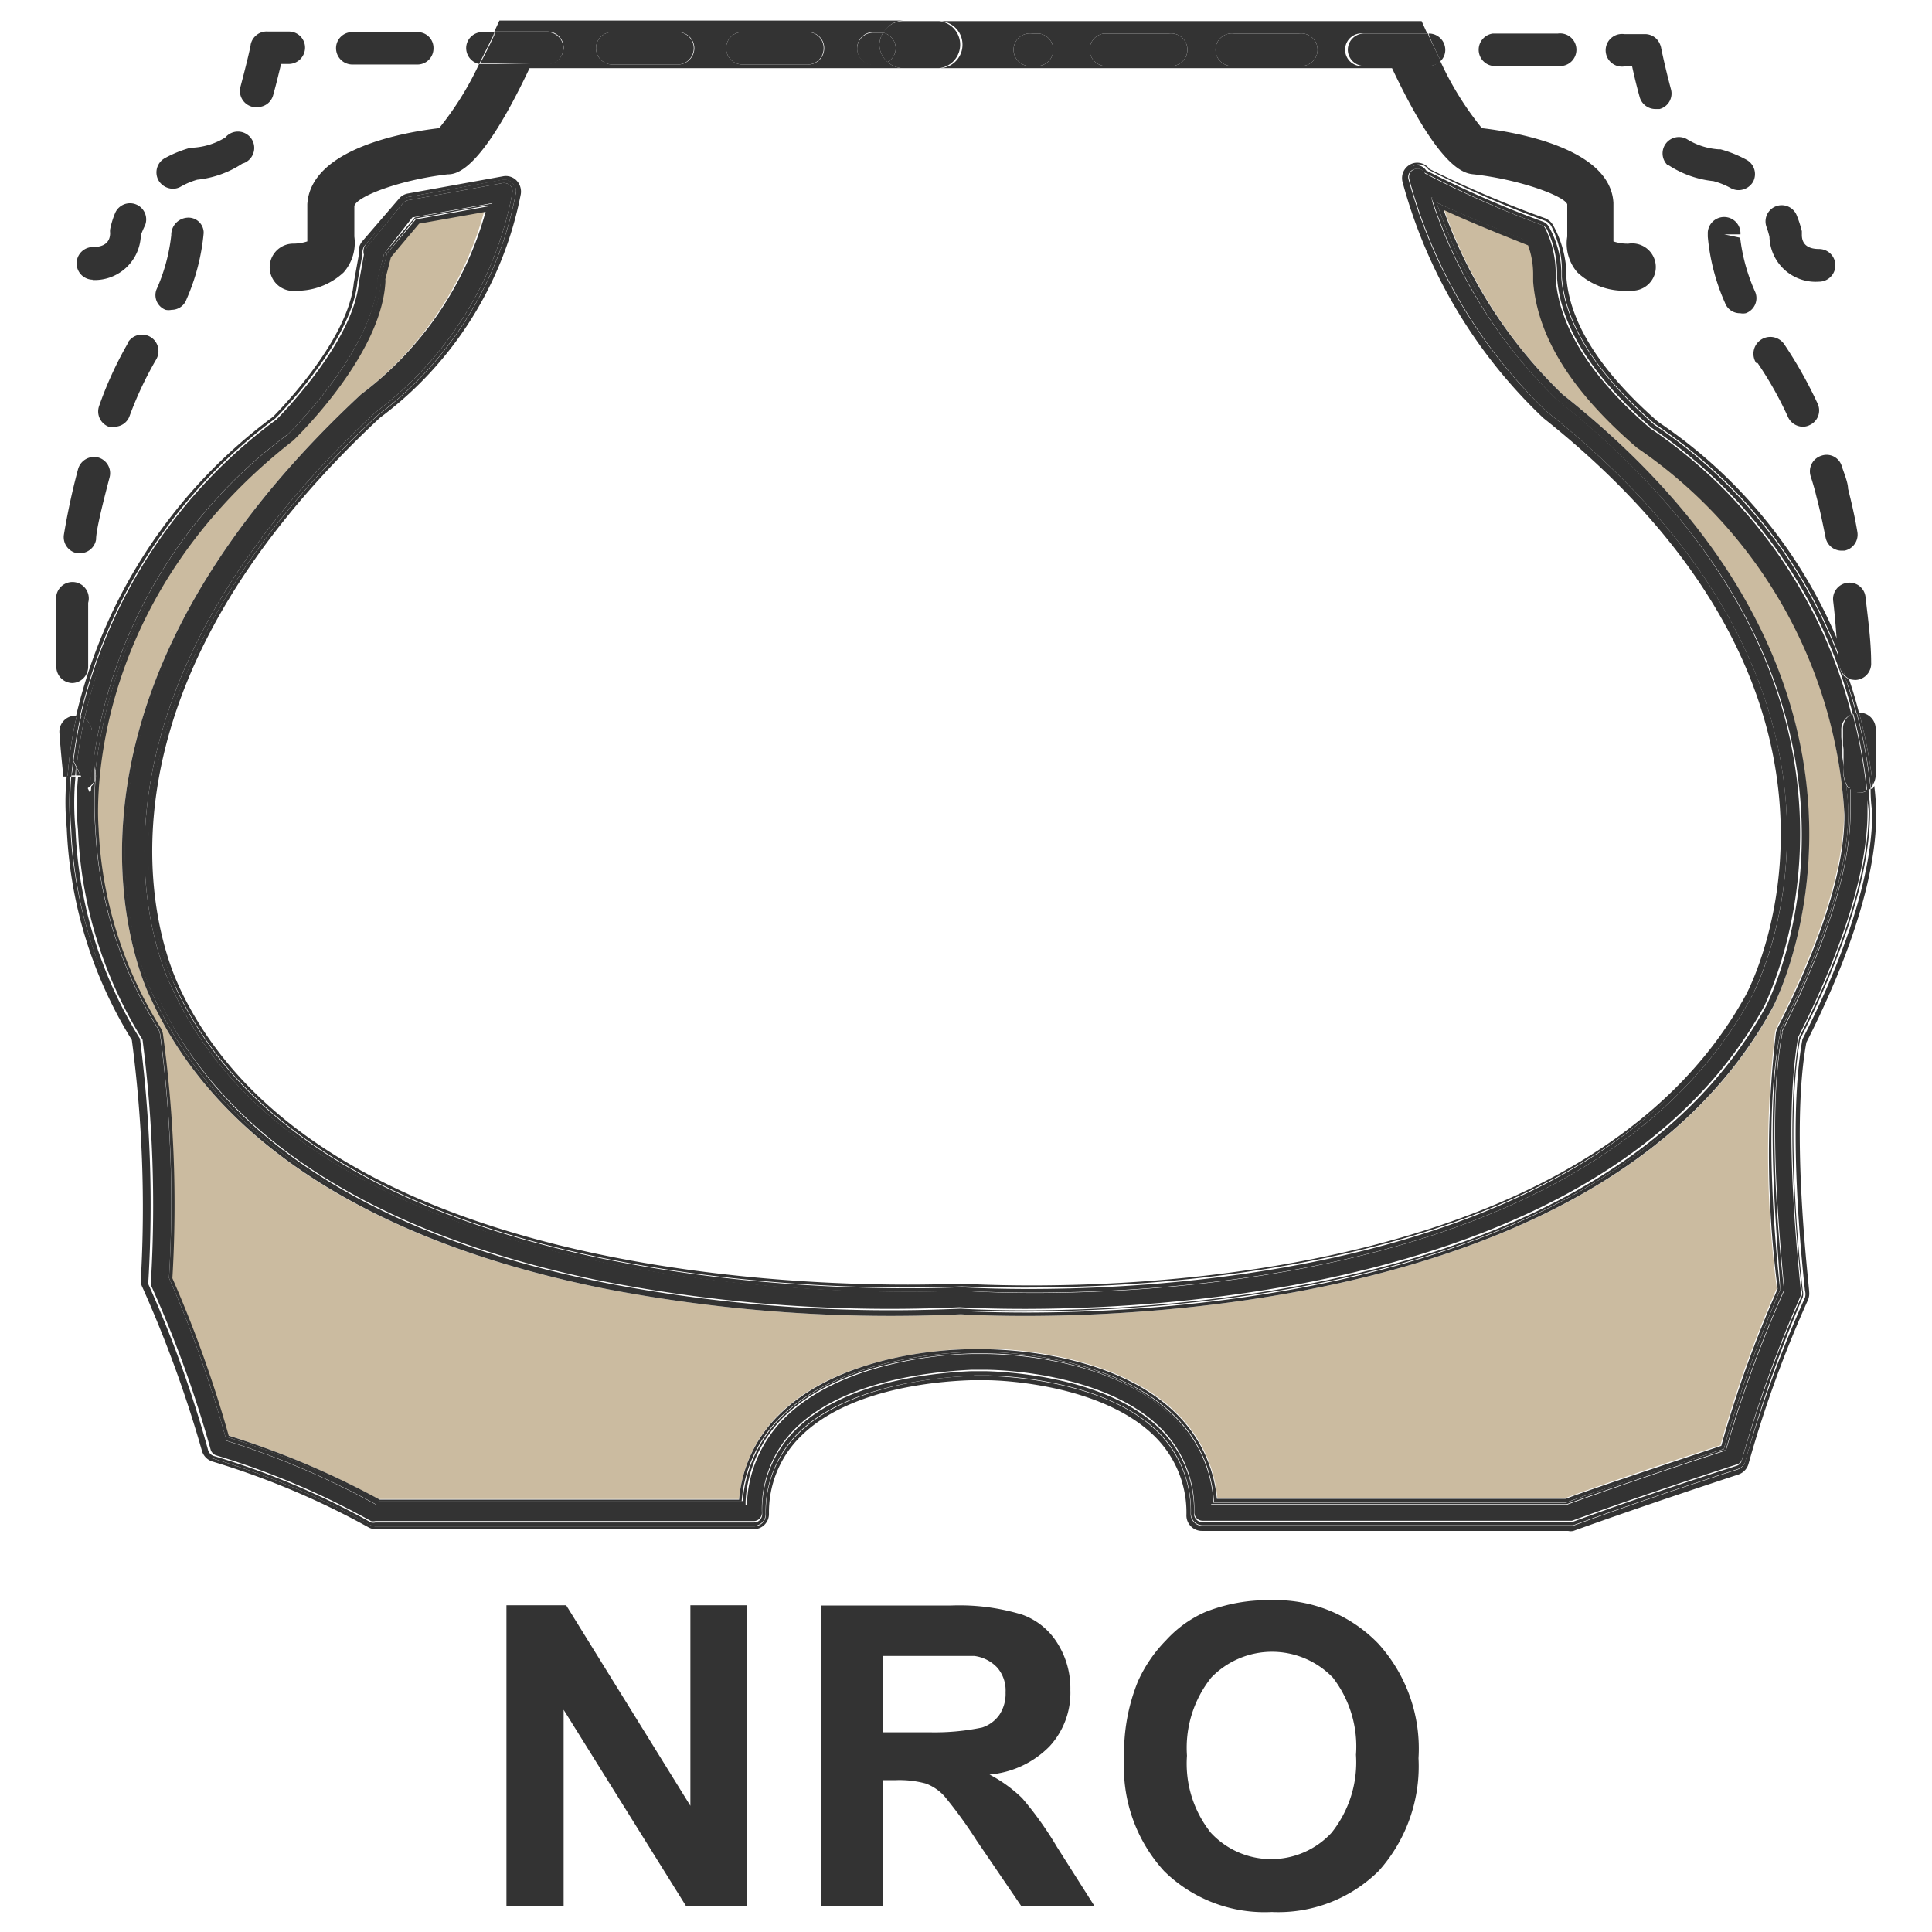 <svg xmlns="http://www.w3.org/2000/svg" viewBox="0 0 68.59 68.59"><defs><style>.cls-1{fill:#cbbba0;}.cls-2{fill:#333;}.cls-3{fill:none;}</style></defs><g id="Calque_2" data-name="Calque 2"><g id="Calque_2-2" data-name="Calque 2"><path class="cls-1" d="M58.14,15.85c-2.29-2-3.53-3.95-3.69-5.9V9.7a3,3,0,0,0-.18-1c-1.32-.52-2.31-.93-3-1.26A17.06,17.06,0,0,0,55.47,14c13.3,10.56,7.51,21.7,7.45,21.81C56.32,47.92,35,46.72,34.11,46.66a53.77,53.77,0,0,1-12.54-.89C13.32,44.15,7.71,40.59,5.36,35.46,5.31,35.37.31,25.63,12.82,14a12.17,12.17,0,0,0,4.37-6.5l-2.36.42-1,1.19-.2.78a.65.65,0,0,1,0,.14c-.17,2.64-3.23,5.57-3.27,5.59-7.65,6-6.92,13.69-6.91,13.77a14.55,14.55,0,0,0,2.22,7.11.62.62,0,0,1,.07.23,44.61,44.61,0,0,1,.33,8.63,42.91,42.91,0,0,1,2,5.59,29.5,29.5,0,0,1,5.36,2.27H26.24a4.73,4.73,0,0,1,1.41-3c2-2,5.48-2.3,6.87-2.34H35c.77,0,4.63.15,6.8,2.31a4.81,4.81,0,0,1,1.42,3H55.56c.55-.21,2.5-.9,5.52-1.88a41.35,41.35,0,0,1,2-5.57,37.26,37.26,0,0,1-.06-9.1.88.88,0,0,1,.05-.15c1.1-2.15,2.41-5.24,2.4-7.69A16.91,16.91,0,0,0,58.14,15.85Z"/><polygon class="cls-2" points="24.51 64.11 20.1 56.99 17.98 56.99 17.98 67.66 20.01 67.66 20.01 60.7 24.35 67.66 26.53 67.66 26.53 56.99 24.51 56.99 24.51 64.11"/><path class="cls-2" d="M36.29,63.84A5,5,0,0,0,35.13,63a3.39,3.39,0,0,0,2.13-1A2.8,2.8,0,0,0,38,60a3,3,0,0,0-.47-1.68,2.44,2.44,0,0,0-1.25-1A7.66,7.66,0,0,0,33.74,57H29.16V67.66h2.18V63.2h.44a3.58,3.58,0,0,1,1.09.12,1.69,1.69,0,0,1,.66.45,15.9,15.9,0,0,1,1.14,1.57l1.58,2.32h2.6l-1.32-2.08A12.35,12.35,0,0,0,36.29,63.84ZM33,61.5H31.34V58.79H33c.89,0,1.42,0,1.59,0a1.35,1.35,0,0,1,.82.42,1.24,1.24,0,0,1,.29.87,1.35,1.35,0,0,1-.22.8,1.21,1.21,0,0,1-.61.45A8.23,8.23,0,0,1,33,61.5Z"/><path class="cls-2" d="M45.11,56.81a6,6,0,0,0-2.32.42,4.14,4.14,0,0,0-1.39,1,5,5,0,0,0-1,1.46,6.72,6.72,0,0,0-.49,2.74,5.46,5.46,0,0,0,1.42,4,5.08,5.08,0,0,0,3.82,1.45,5.07,5.07,0,0,0,3.8-1.46,5.57,5.57,0,0,0,1.41-4,5.54,5.54,0,0,0-1.43-4.07A5.06,5.06,0,0,0,45.11,56.81Zm2.16,8.26a2.92,2.92,0,0,1-4.28,0,3.93,3.93,0,0,1-.85-2.74A4,4,0,0,1,43,59.56a3,3,0,0,1,4.32,0,4,4,0,0,1,.82,2.74A4,4,0,0,1,47.27,65.07Z"/><path class="cls-2" d="M10.38,8.65a.84.84,0,0,0-.09,1.67h.14a2.43,2.43,0,0,0,1.77-.65,1.59,1.59,0,0,0,.38-1.27V7.31c.1-.35,1.65-.93,3.31-1.12.33,0,1.19-.13,2.91-3.77H32.06a.84.84,0,0,1-.55-.22.58.58,0,0,1-.29.09H31a.58.58,0,0,1-.57-.58A.57.57,0,0,1,31,1.14h.25l.13,0a.83.83,0,0,1,.71-.41H17.73l-.18.39h1.88a.57.57,0,0,1,.58.57.58.58,0,0,1-.58.58h-2.3l-.12,0a11,11,0,0,1-1.42,2.28c-1.22.14-4.56.72-4.68,2.7V8.57A1.64,1.64,0,0,1,10.38,8.65Zm16-7.51h2.31a.56.56,0,0,1,.57.57.57.57,0,0,1-.57.58H26.36a.58.58,0,0,1-.58-.58A.57.57,0,0,1,26.36,1.14Zm-4.62,0h2.31a.57.57,0,0,1,.58.57.58.58,0,0,1-.58.58H21.74a.58.58,0,0,1-.58-.58A.57.57,0,0,1,21.74,1.14Z"/><path class="cls-2" d="M34.17,1.59a.83.83,0,0,1-.83.83H49.42C51.14,6.06,52,6.16,52.33,6.19c1.66.19,3.2.77,3.31,1.06V8.4A1.56,1.56,0,0,0,56,9.67a2.43,2.43,0,0,0,1.77.65h.14a.84.84,0,1,0-.09-1.67,1.53,1.53,0,0,1-.54-.08V7.2c-.11-1.94-3.46-2.51-4.67-2.65a11.07,11.07,0,0,1-1.48-2.39.56.56,0,0,1-.42.18h-2.3a.58.58,0,1,1,0-1.15h2.26l-.2-.44H33.34A.83.83,0,0,1,34.17,1.59Zm9.64-.4h2.31a.58.58,0,1,1,0,1.15H43.81a.58.58,0,1,1,0-1.15Zm-4.62,0H41.5a.58.58,0,1,1,0,1.15H39.19a.58.58,0,0,1,0-1.15Zm-2.55,0h.25a.58.58,0,0,1,0,1.15h-.25a.58.58,0,1,1,0-1.15Z"/><path class="cls-2" d="M31.35,1.16a.57.57,0,0,1,.45.55.56.56,0,0,1-.29.49.84.84,0,0,0,.55.22h1.28a.84.84,0,0,0,0-1.67H32.06A.83.83,0,0,0,31.35,1.16Z"/><path class="cls-2" d="M3.26,25.94c0,.37.05.67.08.92a17.41,17.41,0,0,1,6.89-11.45s3-2.92,3.18-5.42c0,0,0-.06,0-.1v0L13.64,9l1-1.28,2.84-.51-.05.19A12.32,12.32,0,0,1,13,14.16C.53,25.77,5.53,35.25,5.58,35.35c2.94,6.39,10.34,9.06,16,10.17a53.29,53.29,0,0,0,12.49.89c.91.06,22.07,1.25,28.59-10.74,0-.11,5.74-11.07-7.4-21.5a17.52,17.52,0,0,1-4.39-6.94L50.81,7l.27.13c.71.34,1.79.8,3.32,1.4l0,0,0,.05a3,3,0,0,1,.22,1.13v.25c.16,1.88,1.37,3.8,3.6,5.72a17,17,0,0,1,7.15,10.8c0-.17,0-.36,0-.56a.57.57,0,0,1,.36-.55,17.42,17.42,0,0,0-7.14-10.16c-2.09-1.8-3.22-3.58-3.36-5.3V9.65a3.64,3.64,0,0,0-.36-1.52A.34.34,0,0,0,54.77,8a35.72,35.72,0,0,1-4.18-1.84l0,0A.28.28,0,0,0,50.25,6a.29.29,0,0,0-.22.35,17.81,17.81,0,0,0,4.89,8.27C67.66,24.74,62.41,35,62.18,35.39,56,46.8,36.33,46,34.11,45.82c-.21,0-22.5,1.24-28-10.74-.05-.08-4.84-9.2,7.23-20.45a12.65,12.65,0,0,0,4.85-7.78.3.3,0,0,0-.08-.27.34.34,0,0,0-.26-.08l-3.37.61a.34.34,0,0,0-.18.11L13.05,8.74A.3.3,0,0,0,13,9V9l-.19,1c-.21,2.21-2.93,4.9-3,4.92A18.29,18.29,0,0,0,3,25.5.6.6,0,0,1,3.26,25.94Z"/><path class="cls-2" d="M65.7,28c0,.5,0,.8,0,.81,0,2.5-1.32,5.63-2.42,7.8a.16.16,0,0,0,0,.08c-.59,3.09,0,8.09.06,9.07v.07a43,43,0,0,0-2.05,5.62l0,.06-.06,0c-3.09,1-5.07,1.72-5.6,1.91H43v-.11a4.55,4.55,0,0,0-1.36-3c-2.1-2.09-5.87-2.23-6.61-2.24h-.46c-1.06,0-4.69.27-6.7,2.26a4.53,4.53,0,0,0-1.35,3v.11H13.39A28.63,28.63,0,0,0,8,51.14l-.06,0,0-.06a42.92,42.92,0,0,0-2.05-5.63l0,0v0a43.56,43.56,0,0,0-.32-8.61.29.29,0,0,0,0-.14,14.78,14.78,0,0,1-2.25-7.22,9.6,9.6,0,0,1,0-1.47.49.49,0,0,1-.14.11l-.38-.8h0l.13.28-.16,0a9.83,9.83,0,0,0,0,1.88,15.24,15.24,0,0,0,2.29,7.43l0,0a46.09,46.09,0,0,1,.3,8.56.41.41,0,0,0,0,.16,40.48,40.48,0,0,1,2.12,5.84.31.31,0,0,0,.2.2A27.62,27.62,0,0,1,13.17,54a.34.34,0,0,0,.16,0H26.76a.29.29,0,0,0,.29-.29,4,4,0,0,1,1.19-3c1.67-1.65,4.62-2,6.24-2.08H35c.73,0,4.31.18,6.21,2.07a4.06,4.06,0,0,1,1.19,3,.3.3,0,0,0,.3.29h13l.11,0s2.12-.79,5.85-2a.27.27,0,0,0,.19-.2A43.5,43.5,0,0,1,63.93,46a.29.29,0,0,0,0-.18c0-.23-.68-5.74-.09-9v0c1.12-2.22,2.46-5.41,2.46-8,0,0,0-.29,0-.75A.5.5,0,0,1,65.7,28Z"/><path class="cls-2" d="M65.91,25.31H66s0,0,0,0c-.1-.38-.21-.78-.36-1.2a.91.91,0,0,1-.16-.11C65.67,24.46,65.8,24.89,65.91,25.31Z"/><path class="cls-2" d="M66.41,28c0,.51.06.82.06.83,0,2.63-1.34,5.83-2.48,8.07-.59,3.24.09,8.86.09,8.92a.44.44,0,0,1,0,.25,44,44,0,0,0-2.12,5.81.41.41,0,0,1-.27.29c-3.72,1.2-5.83,2-5.85,2l-.15,0h-13a.42.42,0,0,1-.42-.42,3.94,3.94,0,0,0-1.16-2.9c-2-2-6.06-2-6.12-2h-.39s-4.19,0-6.26,2.05a3.92,3.92,0,0,0-1.15,2.87.42.42,0,0,1-.42.42H13.33a.38.38,0,0,1-.22-.07,27.94,27.94,0,0,0-5.56-2.34.41.41,0,0,1-.27-.29,43.53,43.53,0,0,0-2.12-5.81.59.59,0,0,1,0-.22,45.14,45.14,0,0,0-.3-8.54A15.41,15.41,0,0,1,2.5,29.43a11.55,11.55,0,0,1,0-1.89l-.13,0a9.48,9.48,0,0,0,0,1.87,15.46,15.46,0,0,0,2.31,7.51A45.34,45.34,0,0,1,5,45.43a.52.52,0,0,0,.06.28,43.23,43.23,0,0,1,2.11,5.8.56.56,0,0,0,.35.37,28.28,28.28,0,0,1,5.54,2.33.54.54,0,0,0,.28.08H26.76a.54.54,0,0,0,.54-.54A3.78,3.78,0,0,1,28.42,51c1.6-1.6,4.49-1.95,6.07-2H35c.68,0,4.17.18,6,2a3.8,3.8,0,0,1,1.12,2.81.55.55,0,0,0,.55.54h13a.41.41,0,0,0,.19,0s2.14-.78,5.85-2a.56.56,0,0,0,.36-.36,41.61,41.61,0,0,1,2.1-5.8.59.59,0,0,0,.06-.32c0-.23-.68-5.69-.1-8.86,1.14-2.24,2.48-5.46,2.48-8.11a8.87,8.87,0,0,0-.07-1,.41.41,0,0,1-.07.11Z"/><path class="cls-2" d="M9.77,14.86s2.71-2.69,2.92-4.85l.18-1A.41.41,0,0,1,13,8.66l1.26-1.52A.41.41,0,0,1,14.46,7l3.37-.61a.4.4,0,0,1,.37.12.38.38,0,0,1,.11.37,12.81,12.81,0,0,1-4.89,7.86C1.44,25.9,6.17,34.94,6.22,35c5.47,11.91,27.67,10.68,27.9,10.67.93,0,21.62,1.28,28-10.37.22-.42,5.43-10.56-7.24-20.62a18,18,0,0,1-4.92-8.33.41.41,0,0,1,.31-.5.4.4,0,0,1,.44.17,36.84,36.84,0,0,0,4.15,1.82.43.43,0,0,1,.22.2,3.46,3.46,0,0,1,.37,1.57l0,.23c.13,1.68,1.25,3.44,3.3,5.21a17.26,17.26,0,0,1,6.59,8.36c0-.14,0-.28,0-.43a17.43,17.43,0,0,0-6.47-8c-2-1.75-3.13-3.47-3.26-5.12V9.63A3.77,3.77,0,0,0,55.14,8a.57.57,0,0,0-.28-.25A38.92,38.92,0,0,1,50.75,6a.54.54,0,0,0-.56-.21.55.55,0,0,0-.4.66,18,18,0,0,0,5,8.39c12.58,10,7.42,20.05,7.2,20.47C55.83,46.55,36.33,45.7,34.11,45.57c-.23,0-22.34,1.24-27.78-10.6,0-.09-4.72-9.06,7.16-20.14a13,13,0,0,0,5-7.94.57.57,0,0,0-.15-.48.53.53,0,0,0-.49-.15l-3.37.61a.53.53,0,0,0-.32.19L12.85,8.58a.58.58,0,0,0-.11.46l-.18,1c-.2,2.11-2.85,4.74-2.87,4.76a18.42,18.42,0,0,0-7,10.66.34.34,0,0,1,.14,0A18.26,18.26,0,0,1,9.77,14.86Z"/><path class="cls-2" d="M65.46,27.22a17,17,0,0,0-7.25-11.48c-2.27-2-3.48-3.89-3.63-5.8l0-.25a2.92,2.92,0,0,0-.21-1.09C52.7,7.94,51.67,7.5,51,7.19a17.27,17.27,0,0,0,4.35,6.88c13.21,10.5,7.49,21.55,7.43,21.66C56.22,47.84,35,46.59,34.11,46.54S11.17,47.81,5.47,35.41c0-.07-5.11-9.66,7.43-21.34a12.24,12.24,0,0,0,4.46-6.75l-2.6.47L13.74,9l-.22.83a.66.66,0,0,1,0,.14c-.17,2.52-3.09,5.39-3.23,5.51A17.2,17.2,0,0,0,3.39,27.34v.08a.66.66,0,0,1,0,.28,11.27,11.27,0,0,0,0,1.69,14.71,14.71,0,0,0,2.24,7.15.64.64,0,0,1,.06.18A44.94,44.94,0,0,1,6,45.37,41.7,41.7,0,0,1,8,51a29.29,29.29,0,0,1,5.43,2.3h12.9a4.71,4.71,0,0,1,1.39-3C30.06,48,34.4,48,34.59,48H35c.18,0,4.42,0,6.71,2.27a4.62,4.62,0,0,1,1.39,3.07h12.5c.39-.14,2.37-.86,5.6-1.9a43.29,43.29,0,0,1,2-5.65c-.1-.89-.65-6,0-9.1a.35.35,0,0,1,0-.11c1.11-2.17,2.42-5.27,2.42-7.75,0,0,0-.39-.08-1a.8.8,0,0,1-.09-.3ZM63.1,36.51a.88.88,0,0,0-.05.15,37.26,37.26,0,0,0,.06,9.1,41.35,41.35,0,0,0-2,5.57c-3,1-5,1.67-5.52,1.88H43.2a4.81,4.81,0,0,0-1.42-3c-2.17-2.16-6-2.3-6.8-2.31h-.46c-1.39,0-4.85.33-6.87,2.34a4.73,4.73,0,0,0-1.41,3H13.48a29.5,29.5,0,0,0-5.36-2.27,42.91,42.91,0,0,0-2-5.59,44.61,44.61,0,0,0-.33-8.63.62.62,0,0,0-.07-.23,14.55,14.55,0,0,1-2.22-7.11c0-.08-.74-7.81,6.91-13.77,0,0,3.1-2.95,3.27-5.59a.65.65,0,0,0,0-.14l.2-.78,1-1.19,2.36-.42A12.17,12.17,0,0,1,12.82,14C.31,25.63,5.31,35.37,5.36,35.46c2.35,5.13,8,8.69,16.21,10.31a53.77,53.77,0,0,0,12.54.89c.9.06,22.21,1.26,28.81-10.87C63,35.68,68.77,24.54,55.47,14a17.06,17.06,0,0,1-4.22-6.55c.7.33,1.69.74,3,1.26a3,3,0,0,1,.18,1V10c.16,2,1.4,3.93,3.69,5.9a16.91,16.91,0,0,1,7.36,13C65.51,31.27,64.2,34.36,63.1,36.51Z"/><polygon class="cls-2" points="2.58 26.99 2.59 27.02 2.59 27.02 2.58 26.99"/><path class="cls-2" d="M10.3,15.51c.14-.12,3.06-3,3.23-5.51a.66.66,0,0,0,0-.14L13.74,9l1-1.24,2.6-.47a12.24,12.24,0,0,1-4.46,6.75C.36,25.75,5.43,35.34,5.47,35.41c5.7,12.4,27.76,11.18,28.64,11.13s22.11,1.3,28.7-10.81c.06-.11,5.78-11.16-7.43-21.66A17.27,17.27,0,0,1,51,7.19c.64.31,1.67.75,3.32,1.41a2.92,2.92,0,0,1,.21,1.09l0,.25c.15,1.91,1.36,3.85,3.63,5.8a17,17,0,0,1,7.25,11.48c0-.19,0-.44,0-.77a17,17,0,0,0-7.15-10.8c-2.23-1.92-3.44-3.84-3.6-5.72V9.68a3,3,0,0,0-.22-1.13l0-.05,0,0c-1.53-.6-2.61-1.06-3.32-1.4L50.81,7l.1.28a17.52,17.52,0,0,0,4.39,6.94c13.14,10.43,7.45,21.39,7.4,21.5-6.52,12-27.68,10.8-28.59,10.74a53.29,53.29,0,0,1-12.49-.89c-5.7-1.11-13.1-3.78-16-10.17,0-.1-5-9.58,7.41-21.19a12.32,12.32,0,0,0,4.49-6.81l.05-.19-2.84.51L13.64,9l-.25.91v0s0,.07,0,.1c-.17,2.5-3.16,5.4-3.18,5.42A17.41,17.41,0,0,0,3.34,26.86c0,.23,0,.39.05.48A17.2,17.2,0,0,1,10.3,15.51Z"/><path class="cls-2" d="M3.22,29.39a14.78,14.78,0,0,0,2.25,7.22.29.29,0,0,1,0,.14,43.56,43.56,0,0,1,.32,8.61v0l0,0A42.92,42.92,0,0,1,7.9,51.06l0,.06.06,0a28.63,28.63,0,0,1,5.41,2.3H26.47v-.11a4.53,4.53,0,0,1,1.35-3c2-2,5.64-2.23,6.7-2.26H35c.74,0,4.51.15,6.61,2.24a4.55,4.55,0,0,1,1.36,3v.11H55.62c.53-.19,2.51-.9,5.6-1.91l.06,0,0-.06a43,43,0,0,1,2.05-5.62v-.07c-.11-1-.65-6-.06-9.07a.16.16,0,0,1,0-.08c1.1-2.17,2.43-5.3,2.42-7.8,0,0,0-.31,0-.81l-.07,0a.64.64,0,0,1-.08-.14c.07.6.08,1,.08,1,0,2.48-1.31,5.58-2.42,7.75a.35.35,0,0,0,0,.11c-.6,3.12,0,8.21,0,9.1a43.29,43.29,0,0,0-2,5.65c-3.23,1-5.21,1.76-5.6,1.9H43.08a4.62,4.62,0,0,0-1.39-3.07C39.4,48,35.16,48,35,48h-.39c-.19,0-4.53,0-6.85,2.29a4.71,4.71,0,0,0-1.39,3H13.45A29.29,29.29,0,0,0,8,51,41.7,41.7,0,0,0,6,45.37a44.94,44.94,0,0,0-.32-8.65.64.64,0,0,0-.06-.18,14.71,14.71,0,0,1-2.24-7.15,11.27,11.27,0,0,1,0-1.69.52.52,0,0,1-.14.22A9.6,9.6,0,0,0,3.22,29.39Z"/><polygon class="cls-2" points="2.69 27.23 2.59 27.02 2.59 27.02 2.69 27.23 2.69 27.23"/><path class="cls-2" d="M66.34,28.82c0,2.61-1.34,5.8-2.46,8v0c-.59,3.21.06,8.72.09,9a.29.29,0,0,1,0,.18,43.5,43.5,0,0,0-2.13,5.84.27.27,0,0,1-.19.2c-3.73,1.2-5.83,2-5.85,2l-.11,0h-13a.3.3,0,0,1-.3-.29,4.06,4.06,0,0,0-1.19-3c-1.9-1.89-5.48-2.05-6.21-2.07h-.5c-1.62.07-4.57.43-6.24,2.08a4,4,0,0,0-1.19,3,.29.29,0,0,1-.29.29H13.33a.34.34,0,0,1-.16,0,27.62,27.62,0,0,0-5.58-2.36.31.31,0,0,1-.2-.2A40.48,40.48,0,0,0,5.27,45.6a.41.41,0,0,1,0-.16,46.09,46.09,0,0,0-.3-8.56l0,0a15.24,15.24,0,0,1-2.29-7.43,9.83,9.83,0,0,1,0-1.88H2.53a11.55,11.55,0,0,0,0,1.89A15.41,15.41,0,0,0,4.81,36.9a45.14,45.14,0,0,1,.3,8.54.59.59,0,0,0,0,.22,43.53,43.53,0,0,1,2.12,5.81.41.41,0,0,0,.27.29,27.94,27.94,0,0,1,5.56,2.34.38.38,0,0,0,.22.07H26.76a.42.42,0,0,0,.42-.42,3.92,3.92,0,0,1,1.15-2.87c2.07-2.05,6.22-2,6.26-2.05H35c.06,0,4.08,0,6.12,2a3.94,3.94,0,0,1,1.16,2.9.42.42,0,0,0,.42.42h13l.15,0s2.13-.79,5.85-2a.41.41,0,0,0,.27-.29A44,44,0,0,1,64,46.06a.44.44,0,0,0,0-.25c0-.06-.68-5.68-.09-8.92,1.14-2.24,2.48-5.44,2.48-8.07,0,0,0-.32-.06-.83a.32.32,0,0,1-.12.08C66.34,28.53,66.34,28.81,66.34,28.82Z"/><path class="cls-2" d="M65.32,23.6c0-.05,0-.11,0-.16a17.26,17.26,0,0,0-6.59-8.36c-2-1.77-3.17-3.53-3.3-5.21l0-.23A3.46,3.46,0,0,0,55,8.07a.43.43,0,0,0-.22-.2,36.84,36.84,0,0,1-4.15-1.82.4.4,0,0,0-.44-.17.41.41,0,0,0-.31.5,18,18,0,0,0,4.92,8.33c12.67,10.06,7.46,20.2,7.24,20.62C55.74,47,35.05,45.75,34.12,45.7c-.23,0-22.43,1.24-27.9-10.67,0-.09-4.78-9.13,7.2-20.3a12.81,12.81,0,0,0,4.89-7.86.38.38,0,0,0-.11-.37.4.4,0,0,0-.37-.12L14.46,7a.41.41,0,0,0-.25.15L13,8.66a.41.41,0,0,0-.08.38l-.18,1c-.21,2.16-2.91,4.84-2.92,4.85A18.26,18.26,0,0,0,2.86,25.44.67.67,0,0,1,3,25.5,18.29,18.29,0,0,1,9.85,15s2.75-2.71,3-4.92L13,9V9a.3.3,0,0,1,.06-.26L14.3,7.22a.34.34,0,0,1,.18-.11l3.37-.61a.34.34,0,0,1,.26.08.3.3,0,0,1,.08.27,12.65,12.65,0,0,1-4.85,7.78C1.27,25.88,6.06,35,6.11,35.08c5.5,12,27.79,10.76,28,10.74,2.22.14,21.87,1,28.07-10.43.23-.43,5.48-10.65-7.26-20.77A17.81,17.81,0,0,1,50,6.35.29.29,0,0,1,50.25,6a.28.28,0,0,1,.31.12l0,0A35.72,35.72,0,0,0,54.77,8a.34.34,0,0,1,.15.14,3.64,3.64,0,0,1,.36,1.52v.23c.14,1.72,1.27,3.5,3.36,5.3a17.42,17.42,0,0,1,7.14,10.16l.12,0c-.11-.42-.24-.85-.4-1.32A.56.56,0,0,1,65.32,23.6Z"/><path class="cls-2" d="M6.13,6.7a.55.55,0,0,0,.28-.07A2.69,2.69,0,0,1,7,6.38a3.58,3.58,0,0,0,1.6-.57A.58.58,0,1,0,8,4.88a2.45,2.45,0,0,1-1.11.36H6.78a4.29,4.29,0,0,0-.92.37.58.58,0,0,0-.24.78A.6.6,0,0,0,6.13,6.7Z"/><path class="cls-2" d="M9,3.8l.15,0a.57.57,0,0,0,.55-.43c.12-.43.21-.82.28-1.1h.27a.58.58,0,0,0,.58-.58.57.57,0,0,0-.58-.57H9.52a.58.58,0,0,0-.62.46c0,.06-.15.7-.36,1.49A.58.58,0,0,0,9,3.8Z"/><path class="cls-2" d="M17.55,1.14h-.42a.57.57,0,0,0-.58.57.58.58,0,0,0,.46.56c.17-.34.34-.68.5-1Z"/><path class="cls-2" d="M3.28,9.94A1.64,1.64,0,0,0,5,8.35,3.38,3.38,0,0,1,5.15,8a.57.57,0,1,0-1.07-.42,3.06,3.06,0,0,0-.17.56.51.51,0,0,0,0,.13c0,.33-.21.5-.61.5a.58.58,0,1,0,0,1.16Z"/><path class="cls-2" d="M12.51,2.29h2.31a.57.57,0,0,0,.57-.58.56.56,0,0,0-.57-.57H12.51a.57.57,0,0,0-.58.57A.58.58,0,0,0,12.51,2.29Z"/><path class="cls-2" d="M21.74,2.29h2.31a.58.58,0,0,0,.58-.58.57.57,0,0,0-.58-.57H21.74a.57.57,0,0,0-.58.57A.58.58,0,0,0,21.74,2.29Z"/><path class="cls-2" d="M31.22,1.59a.9.9,0,0,1,.13-.43l-.13,0H31a.57.57,0,0,0-.57.57.58.58,0,0,0,.57.58h.25a.58.58,0,0,0,.29-.09A.83.83,0,0,1,31.22,1.59Z"/><path class="cls-2" d="M19.43,2.29A.58.58,0,0,0,20,1.71a.57.57,0,0,0-.58-.57H17.55l0,.1c-.16.35-.33.69-.5,1l.12,0Z"/><path class="cls-2" d="M26.36,2.29h2.31a.57.57,0,0,0,.57-.58.56.56,0,0,0-.57-.57H26.36a.57.57,0,0,0-.58.57A.58.58,0,0,0,26.36,2.29Z"/><path class="cls-2" d="M31.8,1.71a.57.57,0,0,0-.45-.55.9.9,0,0,0-.13.43.83.83,0,0,0,.29.61A.56.56,0,0,0,31.8,1.71Z"/><path class="cls-2" d="M2.56,24.25h0a.58.58,0,0,0,.57-.59c0-.27,0-.55,0-.84,0-.47,0-.95,0-1.42A.58.58,0,1,0,2,21.34c0,.49,0,1,0,1.48,0,.29,0,.59,0,.87A.58.58,0,0,0,2.56,24.25Z"/><path class="cls-2" d="M4.52,12.22a13.21,13.21,0,0,0-1,2.19.58.58,0,0,0,.34.74.79.79,0,0,0,.2,0,.57.57,0,0,0,.54-.38,12.7,12.7,0,0,1,.94-2,.58.58,0,1,0-1-.61Z"/><path class="cls-2" d="M2.74,19.64h.1a.58.58,0,0,0,.57-.48c0-.32.21-1.18.48-2.21a.58.58,0,0,0-.41-.71.59.59,0,0,0-.71.42c-.27,1-.43,1.89-.5,2.31A.58.58,0,0,0,2.74,19.64Z"/><path class="cls-2" d="M5.88,11a.52.52,0,0,0,.21,0,.56.56,0,0,0,.53-.37,7.55,7.55,0,0,0,.61-2.35V8.23a.54.54,0,0,0-.6-.5.61.61,0,0,0-.55.62,6.44,6.44,0,0,1-.53,1.94A.56.56,0,0,0,5.88,11Z"/><path class="cls-2" d="M2.64,25.41a.57.57,0,0,0-.53.62c.06.84.13,1.42.14,1.54H2.4a14.27,14.27,0,0,1,.32-2.14Z"/><path class="cls-2" d="M2.7,27.23c0,.11,0,.2,0,.3l.16,0Z"/><path class="cls-2" d="M3.08,28a.49.49,0,0,0,.14-.11c0-.31.06-.67.12-1.06s0-.55-.08-.92A.6.6,0,0,0,3,25.5a15,15,0,0,0-.28,1.73Z"/><path class="cls-2" d="M2.59,27v0c.06-.47.14-1,.27-1.57a.34.34,0,0,0-.14,0,14.27,14.27,0,0,0-.32,2.14l.13,0C2.55,27.37,2.57,27.2,2.59,27Z"/><path class="cls-2" d="M3.39,27.34l0,.36a.66.66,0,0,0,0-.28Z"/><path class="cls-2" d="M2.7,27.23,2.59,27c0,.19,0,.36-.06.53h.14C2.68,27.43,2.68,27.34,2.7,27.23Z"/><path class="cls-2" d="M3.36,27.7l0-.36c0-.09,0-.25-.05-.48-.06.39-.09.75-.12,1.06A.52.52,0,0,0,3.36,27.7Z"/><path class="cls-2" d="M3,25.5a.67.67,0,0,0-.12-.06c-.13.57-.21,1.1-.27,1.57l.11.22A15,15,0,0,1,3,25.5Z"/><path class="cls-2" d="M53,2.34h2.31a.58.58,0,1,0,0-1.15H53a.58.58,0,0,0,0,1.15Z"/><path class="cls-2" d="M57.66,2.34h.28c.06.28.15.67.27,1.1a.58.58,0,0,0,.56.43l.15,0a.57.57,0,0,0,.4-.71c-.2-.75-.33-1.37-.35-1.48a.67.67,0,0,0-.16-.3.58.58,0,0,0-.41-.17h-.74a.58.58,0,1,0,0,1.15Z"/><path class="cls-2" d="M59.23,5.86a3.58,3.58,0,0,0,1.6.57,2.69,2.69,0,0,1,.62.25.58.58,0,0,0,.28.07.6.6,0,0,0,.51-.3A.58.58,0,0,0,62,5.67a4.29,4.29,0,0,0-.92-.37H61a2.45,2.45,0,0,1-1.11-.36.58.58,0,0,0-.68.93Z"/><path class="cls-2" d="M62.82,8.41A1.64,1.64,0,0,0,64.58,10a.58.58,0,0,0,0-1.16c-.4,0-.61-.17-.61-.5,0,0,0-.09,0-.13a4.09,4.09,0,0,0-.18-.56.57.57,0,0,0-1.07.42A2.89,2.89,0,0,1,62.82,8.41Z"/><path class="cls-2" d="M51.15,2.16a.55.55,0,0,0,.16-.39.58.58,0,0,0-.58-.58h0l0,.05C50.85,1.55,51,1.86,51.15,2.16Z"/><path class="cls-2" d="M43.81,2.34h2.31a.58.58,0,1,0,0-1.15H43.81a.58.58,0,1,0,0,1.15Z"/><path class="cls-2" d="M47.85,1.77a.58.58,0,0,0,.58.57h2.3a.56.56,0,0,0,.42-.18c-.15-.3-.3-.61-.44-.92l0-.05H48.43A.58.58,0,0,0,47.85,1.77Z"/><path class="cls-2" d="M39.19,2.34H41.5a.58.58,0,1,0,0-1.15H39.19a.58.58,0,0,0,0,1.15Z"/><path class="cls-2" d="M36.64,2.34h.25a.58.58,0,0,0,0-1.15h-.25a.58.58,0,1,0,0,1.15Z"/><path class="cls-2" d="M66,25.3a17.76,17.76,0,0,1,.49,2.56.67.67,0,0,0,.1-.33h0c0-.15,0-.77,0-1.68A.58.58,0,0,0,66,25.3Z"/><path class="cls-2" d="M62.4,12.89a12.86,12.86,0,0,1,1.08,1.92.59.59,0,0,0,.52.34.54.54,0,0,0,.25-.06.57.57,0,0,0,.28-.76,15.38,15.38,0,0,0-1.18-2.1.58.58,0,1,0-1,.66Z"/><path class="cls-2" d="M65.89,24.14h0a.58.58,0,0,0,.54-.61c0-.75-.11-1.54-.2-2.33a.57.57,0,0,0-.64-.51.58.58,0,0,0-.51.63c.07.58.11,1.14.15,1.69.15.37.29.73.4,1.09A.85.85,0,0,0,65.89,24.14Z"/><path class="cls-2" d="M64.66,16.18a.58.58,0,0,0-.38.72c.14.43.2.7.21.74.12.45.22.93.32,1.43a.58.58,0,0,0,.56.48h.11a.58.58,0,0,0,.46-.67c-.09-.54-.21-1.05-.33-1.53h0c0-.22-.16-.6-.22-.79A.56.56,0,0,0,64.66,16.18Z"/><path class="cls-2" d="M61.21,8.32l.58,0a.58.58,0,0,0-1.16-.07V8.4a7.42,7.42,0,0,0,.61,2.35.56.56,0,0,0,.54.37.51.51,0,0,0,.2,0,.57.57,0,0,0,.34-.74,6.54,6.54,0,0,1-.54-1.94Z"/><path class="cls-2" d="M65.43,25.89c0,.2,0,.39,0,.56.13.62.2,1.16.25,1.56a.5.5,0,0,0,.59.06,18.3,18.3,0,0,0-.5-2.73A.57.57,0,0,0,65.43,25.89Z"/><path class="cls-2" d="M65.51,24a.91.91,0,0,0,.16.11c-.11-.36-.25-.72-.4-1.09,0,.15,0,.29,0,.43S65.45,23.81,65.51,24Z"/><path class="cls-2" d="M65.46,27.53a.8.8,0,0,0,.09.3c0-.18,0-.38-.09-.61Z"/><path class="cls-2" d="M66,25.3h-.08a18.06,18.06,0,0,1,.5,2.68l0,0a.41.41,0,0,0,.07-.11A17.76,17.76,0,0,0,66,25.3S66,25.29,66,25.3Z"/><path class="cls-2" d="M66.29,28.07a.32.32,0,0,0,.12-.08,18.06,18.06,0,0,0-.5-2.68l-.12,0A18.3,18.3,0,0,1,66.29,28.07Z"/><path class="cls-2" d="M65.51,24c-.06-.18-.13-.36-.2-.55,0,0,0,.11,0,.16A.56.56,0,0,0,65.51,24Z"/><path class="cls-2" d="M65.55,27.83a.64.64,0,0,0,.08.14l.07,0c0-.4-.12-.94-.25-1.56,0,.33,0,.58,0,.77S65.53,27.65,65.55,27.83Z"/><rect class="cls-3" width="68.59" height="68.59"/></g></g></svg>